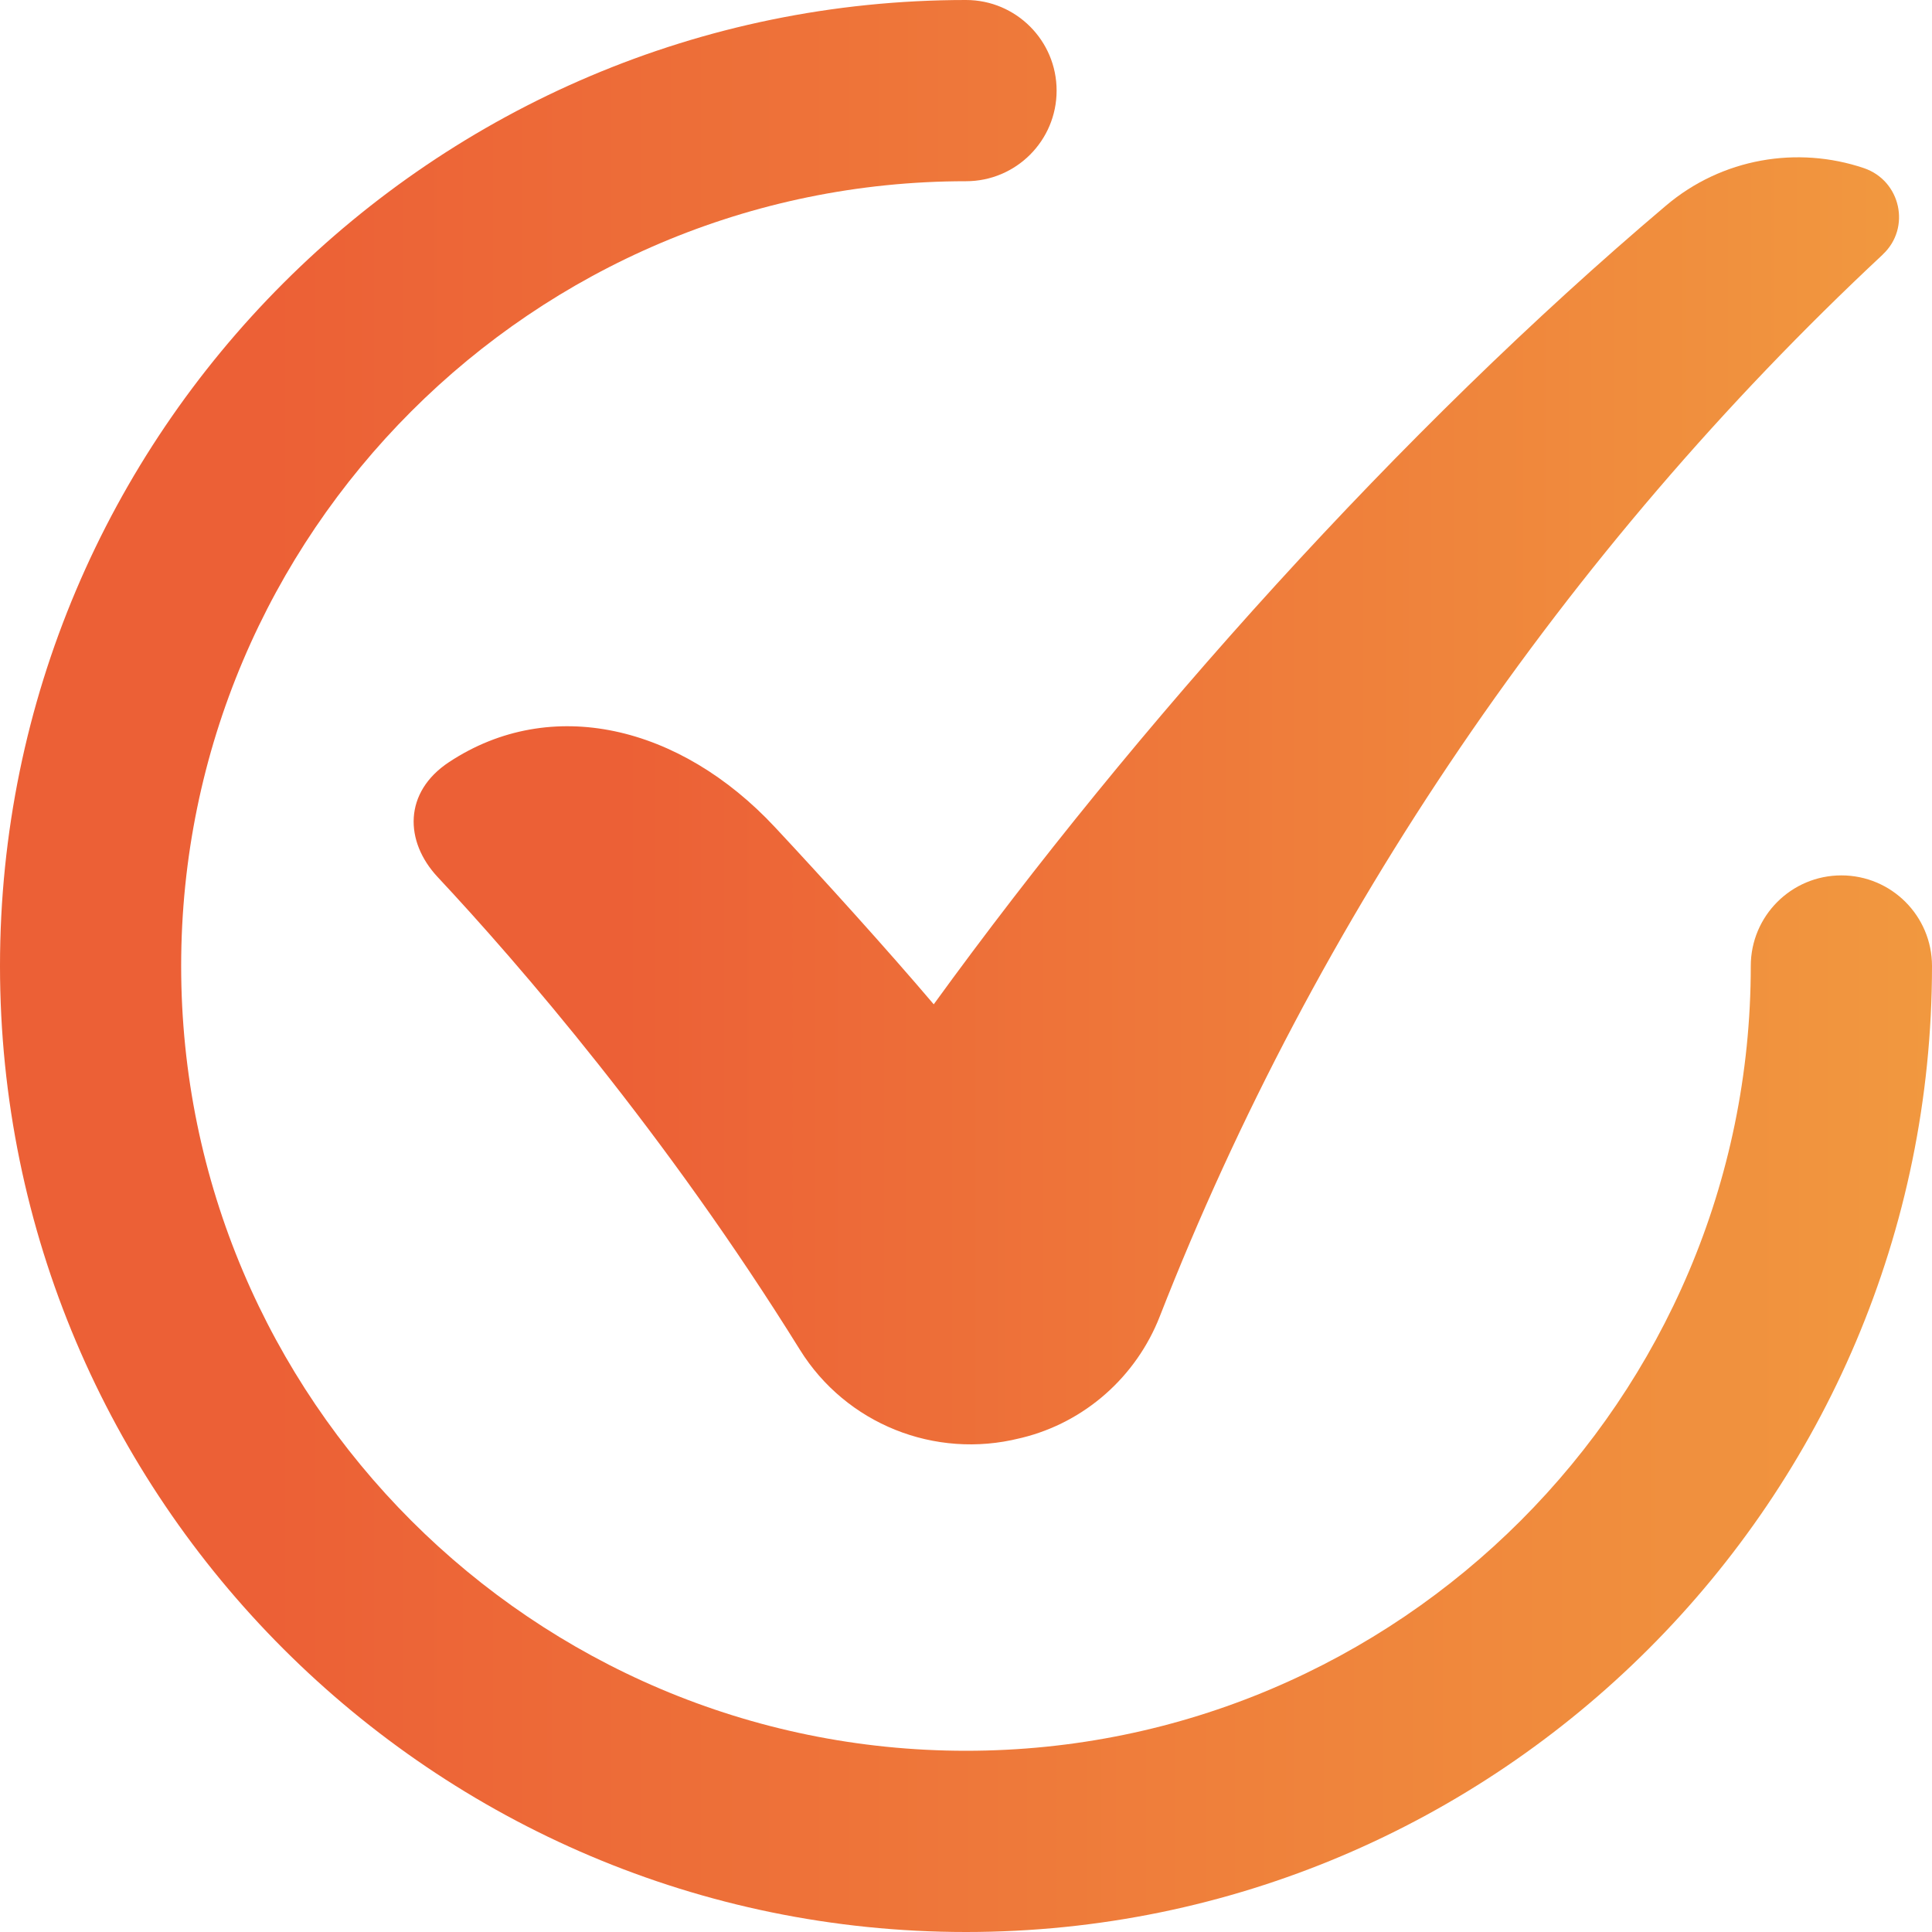 <svg preserveAspectRatio="none" width="100%" height="100%" overflow="visible" style="display: block;" viewBox="0 0 30 30" fill="none" xmlns="http://www.w3.org/2000/svg">
<g id="Icon">
<path id="Vector" d="M15 30C6.729 30 0 23.271 0 14.999C0 6.728 6.729 0 15 0C15.777 0 16.407 0.63 16.407 1.407C16.407 2.184 15.777 2.814 15 2.814C8.28 2.814 2.813 8.28 2.813 15C2.813 21.72 8.28 27.186 15 27.186C21.72 27.186 27.186 21.72 27.186 15C27.186 14.223 27.816 13.593 28.593 13.593C29.37 13.593 30 14.223 30 15C30 23.271 23.271 30 15 30V30Z" fill="url(#paint0_linear_0_27)"/>
<path id="Vector_2" d="M29.235 3.953C24.292 8.57 20.432 14.246 18.009 20.441C17.643 21.377 16.847 22.084 15.871 22.325C15.858 22.328 15.845 22.331 15.832 22.334C14.516 22.663 13.137 22.111 12.421 20.959C10.337 17.603 8.057 14.967 6.797 13.62C6.279 13.066 6.264 12.301 6.974 11.833C8.555 10.79 10.557 11.263 12.033 12.844C12.792 13.657 13.779 14.747 14.499 15.595C17.643 11.261 21.743 6.684 25.869 3.193C26.741 2.454 27.911 2.263 28.941 2.61C29.515 2.804 29.678 3.539 29.235 3.952L29.235 3.953Z" fill="url(#paint1_linear_0_27)"/>
</g>
<defs>
<linearGradient id="paint0_linear_0_27" x1="0" y1="15" x2="30" y2="15" gradientUnits="userSpaceOnUse">
<stop offset="0.14" stop-color="#EC6036"/>
<stop offset="1" stop-color="#F1983F"/>
</linearGradient>
<linearGradient id="paint1_linear_0_27" x1="6.423" y1="12.435" x2="29.488" y2="12.435" gradientUnits="userSpaceOnUse">
<stop offset="0.14" stop-color="#EC6036"/>
<stop offset="1" stop-color="#F1983F"/>
</linearGradient>
</defs>
</svg>
